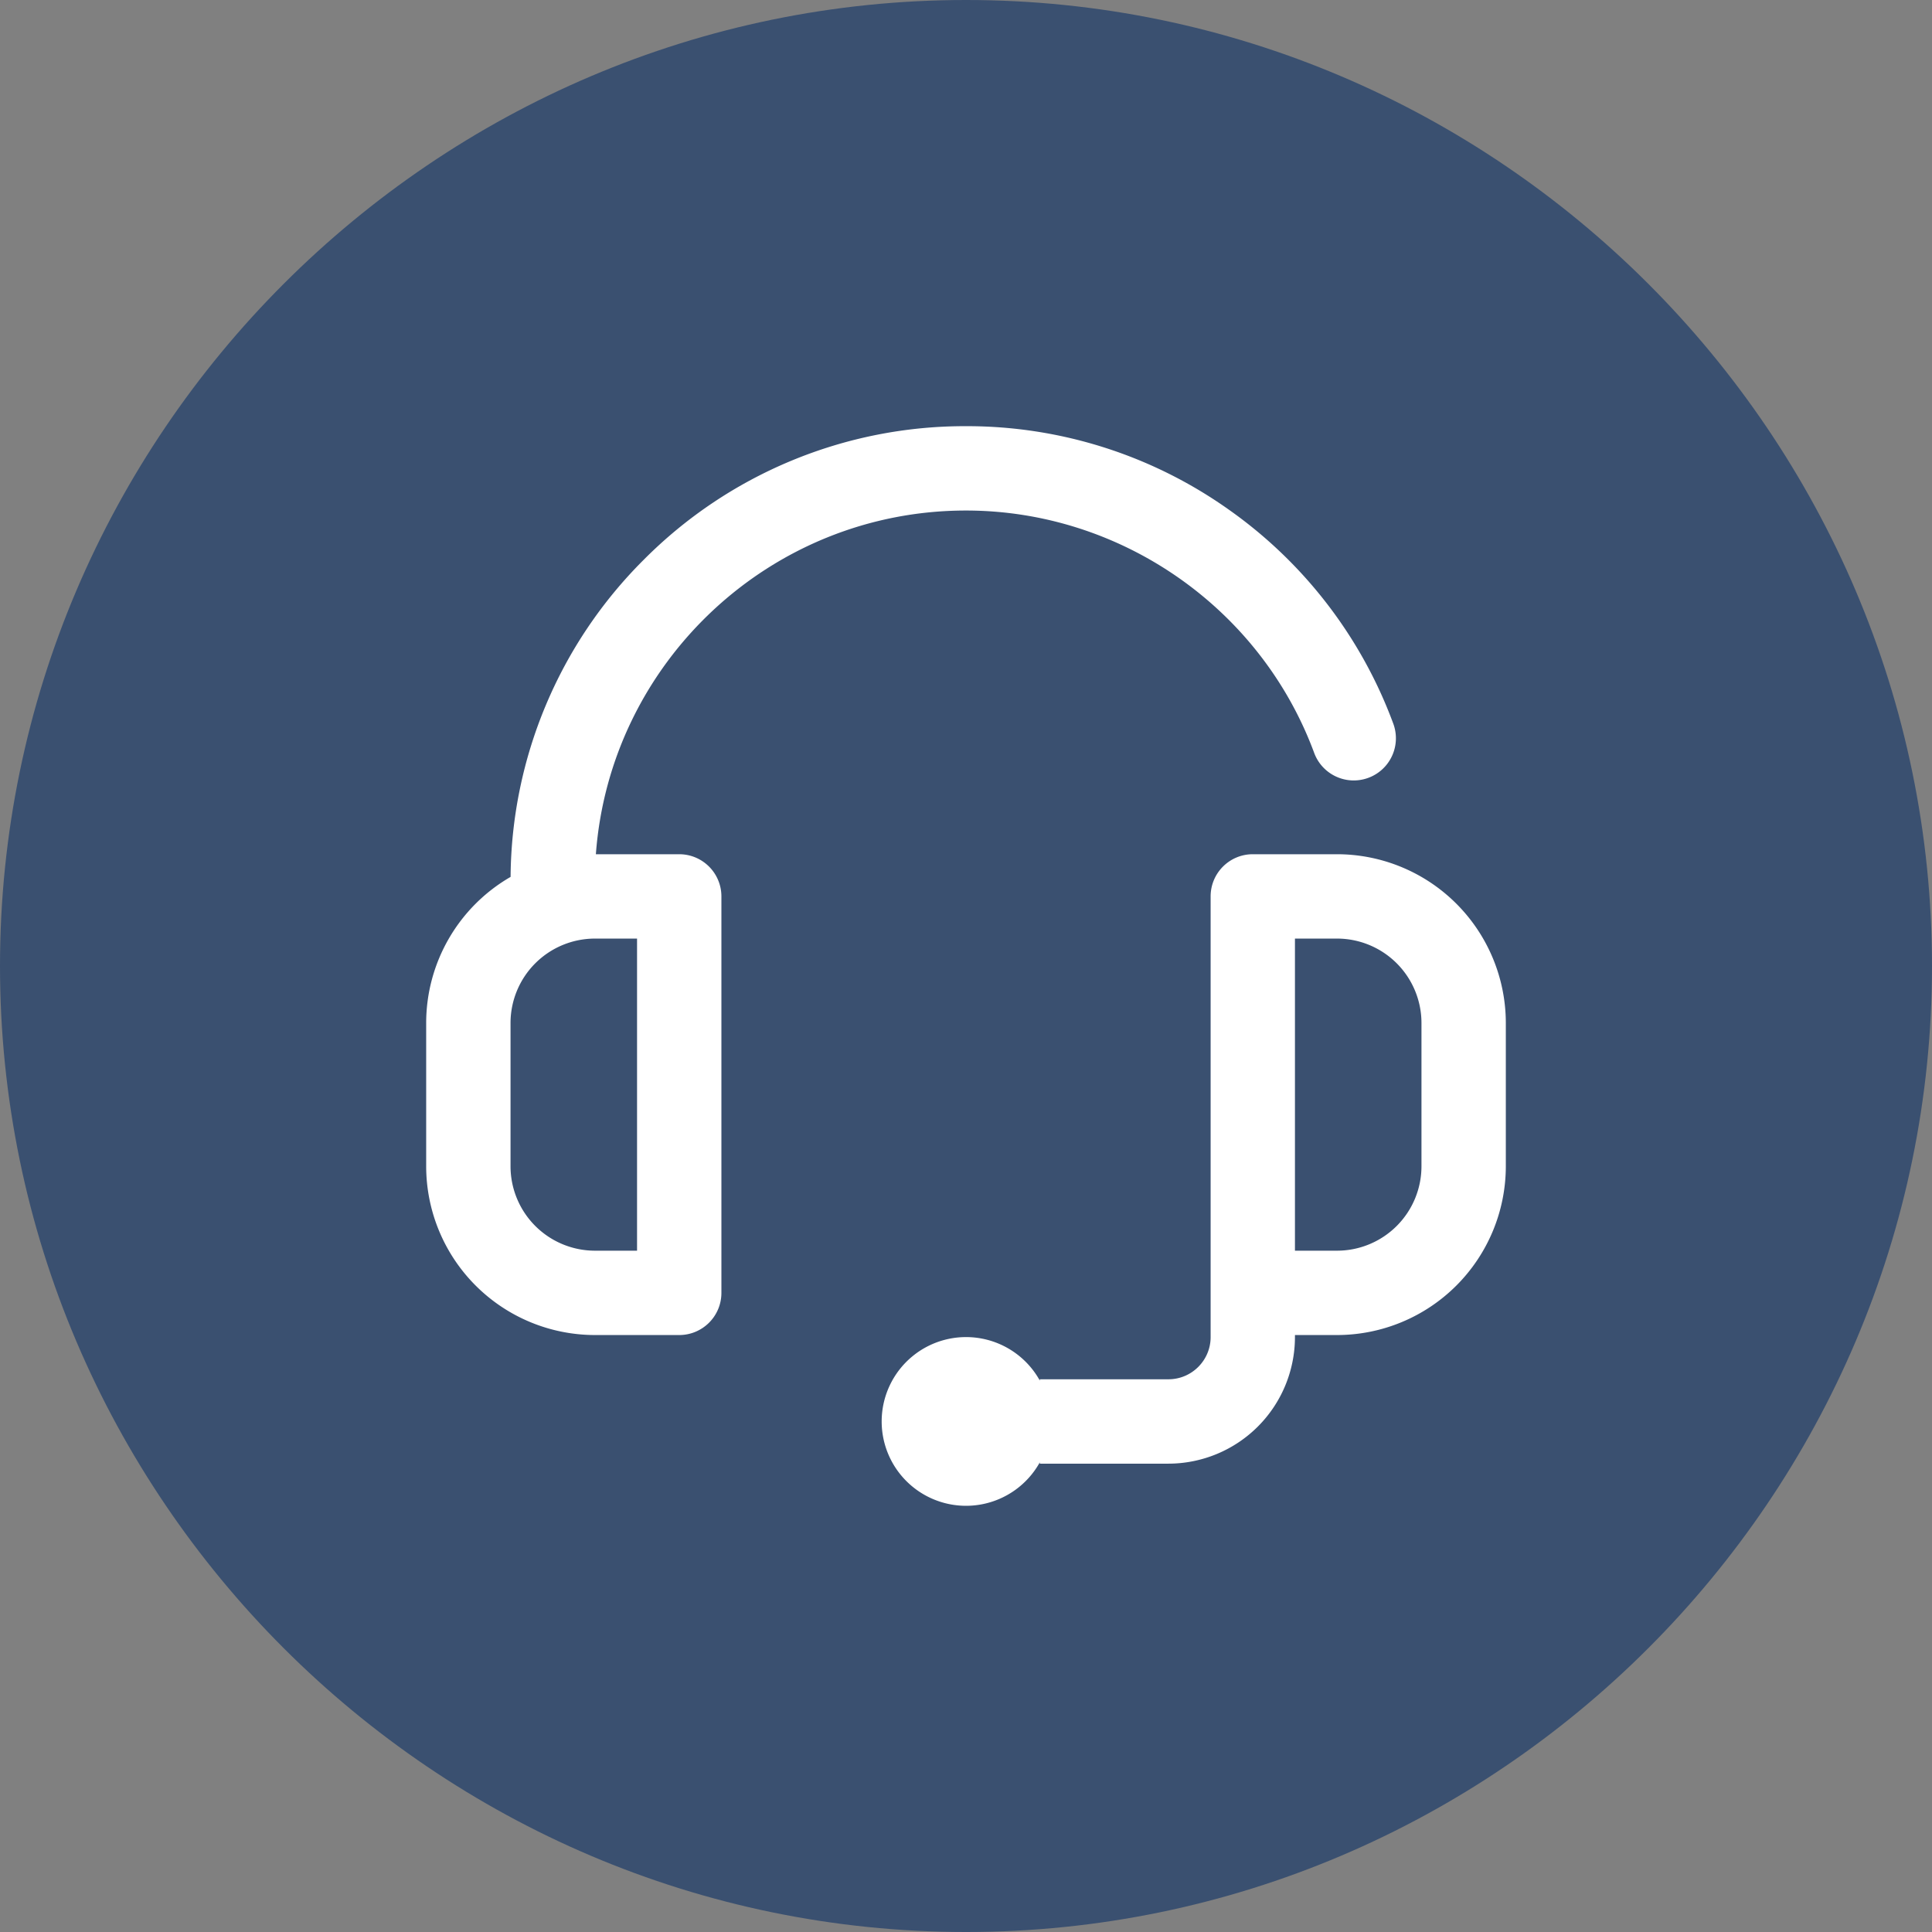 <svg xmlns="http://www.w3.org/2000/svg" width="68" height="68" viewBox="0 0 68 68"><rect x="0" y="0" width="68" height="68" fill="#808080" stroke="none"/><path fill="#3A5070" d="M68 34c0 18.7-15.3 34-34 34S0 52.7 0 34 15.3 0 34 0s34 15.3 34 34z"/><path fill="#FFF" d="M23.906 30.066h-2.933c.496-6.753 6.149-12.097 13.027-12.097 5.443 0 10.368 3.428 12.255 8.531a1.483 1.483 0 1 0 2.784-1.03 15.992 15.992 0 0 0-5.78-7.526A15.92 15.92 0 0 0 34 15a15.93 15.93 0 0 0-11.336 4.695 15.92 15.92 0 0 0-4.693 11.169A5.94 5.94 0 0 0 15 36.004v5.047a5.945 5.945 0 0 0 5.938 5.938h2.969c.82 0 1.484-.665 1.484-1.484V31.551c0-.82-.665-1.485-1.485-1.485zM22.422 44.02h-1.484a2.973 2.973 0 0 1-2.969-2.969v-5.047a2.973 2.973 0 0 1 2.969-2.969h1.484V44.02z"/><path fill="#FFF" d="M47.063 30.066h-2.969c-.82 0-1.484.665-1.484 1.484v15.512c0 .818-.666 1.484-1.484 1.484h-4.527v.047a2.969 2.969 0 1 0-.001 2.876v.047h4.527a4.459 4.459 0 0 0 4.453-4.453v-.074h1.484A5.945 5.945 0 0 0 53 41.051v-5.047a5.945 5.945 0 0 0-5.937-5.938zm2.968 10.985a2.973 2.973 0 0 1-2.969 2.969h-1.484V33.035h1.484a2.973 2.973 0 0 1 2.969 2.969v5.047z"/></svg>